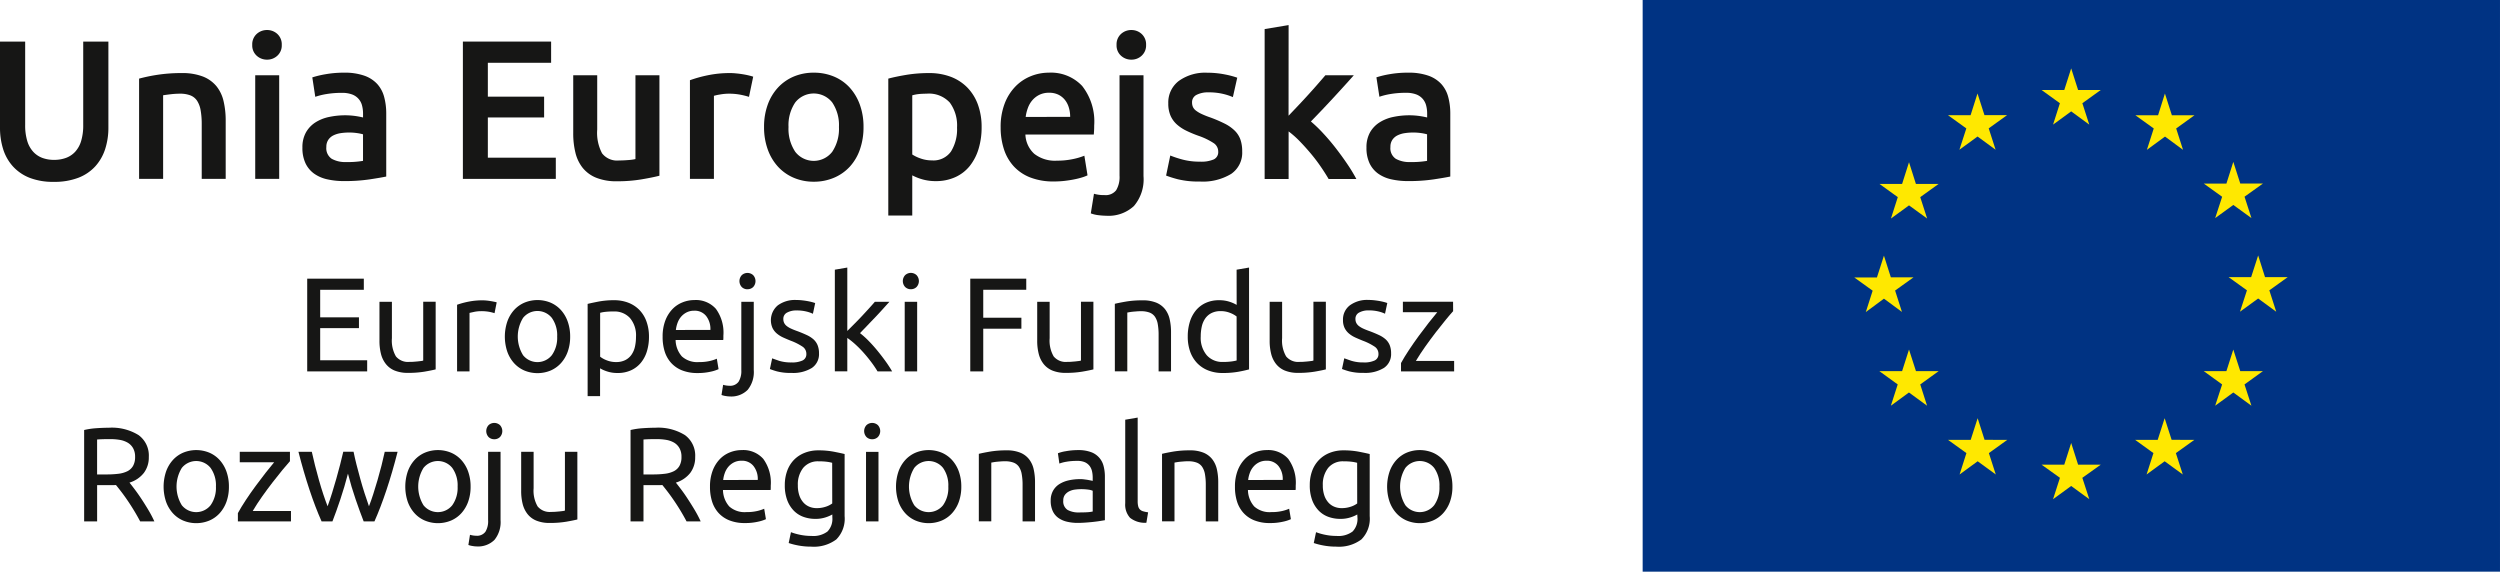 <?xml version="1.0" encoding="iso-8859-1"?>
<svg xmlns="http://www.w3.org/2000/svg" width="187.002" height="42.762" viewBox="0 0 187.002 42.762">
  <g id="Group_605" data-name="Group 605" transform="translate(-14.635 -14.944)">
    <rect id="Rectangle_203" data-name="Rectangle 203" width="64.129" height="42.762" transform="translate(137.507 14.944)" fill="#003383"/>
    <path id="Path_552" data-name="Path 552" d="M168.206,24.265l1.356-.989,1.352.989-.517-1.6,1.376-.989h-1.695l-.517-1.616-.517,1.616h-1.7l1.372.989Z" fill="#ffe800"/>
    <path id="Path_553" data-name="Path 553" d="M161.2,26.145l1.356-.989,1.352.989-.516-1.6,1.376-.989h-1.694l-.52-1.62-.517,1.625-1.691,0,1.372.989Z" fill="#ffe800"/>
    <path id="Path_554" data-name="Path 554" d="M157.431,27.079l-.517,1.622-1.695,0,1.372.989-.512,1.6,1.352-.984,1.356.984-.517-1.6,1.376-.989h-1.7Z" fill="#ffe800"/>
    <path id="Path_555" data-name="Path 555" d="M155.555,37.284l1.348.993-.513-1.6,1.377-.988h-1.695l-.517-1.621L155.03,35.7l-1.691,0,1.372.988-.513,1.6Z" fill="#ffe800"/>
    <path id="Path_556" data-name="Path 556" d="M157.951,42.707l-.521-1.616-.517,1.616h-1.7l1.372.993-.512,1.592,1.352-.989,1.356.989L158.27,43.7l1.376-.993Z" fill="#ffe800"/>
    <path id="Path_557" data-name="Path 557" d="M163.082,47.842l-.517-1.616-.521,1.621-1.695,0,1.376.989-.512,1.6,1.352-.989,1.356.989-.517-1.6,1.376-.989Z" fill="#ffe800"/>
    <path id="Path_558" data-name="Path 558" d="M170.078,49.7l-.517-1.621-.517,1.621h-1.7l1.376.985-.516,1.6,1.356-.989,1.356.989-.521-1.6,1.38-.985Z" fill="#ffe800"/>
    <path id="Path_559" data-name="Path 559" d="M177.074,47.842l-.521-1.616-.521,1.621-1.687,0,1.369.989-.513,1.6,1.352-.989,1.356.989-.517-1.6,1.38-.989Z" fill="#ffe800"/>
    <path id="Path_560" data-name="Path 560" d="M182.209,42.707l-.521-1.616-.517,1.616H179.48l1.372.993-.52,1.592,1.356-.989,1.355.989-.517-1.592,1.376-.993Z" fill="#ffe800"/>
    <path id="Path_561" data-name="Path 561" d="M185.76,35.672h-1.7l-.513-1.621-.524,1.621h-1.689l1.374.989-.521,1.6,1.36-.989,1.352.989-.516-1.6Z" fill="#ffe800"/>
    <path id="Path_562" data-name="Path 562" d="M180.332,31.258l1.357-.984,1.356.984-.517-1.6,1.376-.984h-1.695l-.52-1.622-.517,1.626-1.691,0,1.372.984Z" fill="#ffe800"/>
    <path id="Path_563" data-name="Path 563" d="M176.573,21.939l-.512,1.625-1.7,0,1.376.989-.513,1.6,1.356-.993,1.348.993-.513-1.6,1.372-.989h-1.695Z" fill="#ffe800"/>
    <g id="Group_597" data-name="Group 597">
      <path id="Path_564" data-name="Path 564" d="M18.666,28.547a4.856,4.856,0,0,1-1.808-.3,3.347,3.347,0,0,1-1.252-.852,3.476,3.476,0,0,1-.734-1.29,5.331,5.331,0,0,1-.237-1.63V18.054h1.883v6.239a4.015,4.015,0,0,0,.155,1.194,2.074,2.074,0,0,0,.445.807,1.766,1.766,0,0,0,.682.46,2.472,2.472,0,0,0,.882.148,2.539,2.539,0,0,0,.889-.148,1.768,1.768,0,0,0,.689-.46,2.074,2.074,0,0,0,.445-.807,4.015,4.015,0,0,0,.155-1.194V18.054h1.883v6.418A5.18,5.18,0,0,1,22.5,26.1a3.561,3.561,0,0,1-.741,1.29,3.334,3.334,0,0,1-1.267.852A4.978,4.978,0,0,1,18.666,28.547Z" fill="#161615"/>
      <path id="Path_565" data-name="Path 565" d="M25.039,20.825a12.5,12.5,0,0,1,1.35-.282,11.732,11.732,0,0,1,1.838-.133,4.252,4.252,0,0,1,1.586.259,2.484,2.484,0,0,1,1.015.727,2.775,2.775,0,0,1,.533,1.127,6.267,6.267,0,0,1,.156,1.444v4.358H29.724V24.249a5.92,5.92,0,0,0-.082-1.06,1.9,1.9,0,0,0-.267-.711,1.068,1.068,0,0,0-.5-.4,2.12,2.12,0,0,0-.778-.126,6.093,6.093,0,0,0-.711.044c-.248.03-.43.055-.549.074v6.255H25.039Z" fill="#161615"/>
      <path id="Path_566" data-name="Path 566" d="M35.711,18.306a1.032,1.032,0,0,1-.325.8,1.108,1.108,0,0,1-.771.3,1.126,1.126,0,0,1-.786-.3,1.029,1.029,0,0,1-.326-.8,1.05,1.05,0,0,1,.326-.816,1.13,1.13,0,0,1,.786-.3,1.113,1.113,0,0,1,.771.3A1.052,1.052,0,0,1,35.711,18.306Zm-.192,10.019H33.726V20.573h1.793Z" fill="#161615"/>
      <path id="Path_567" data-name="Path 567" d="M40.38,20.38a4.39,4.39,0,0,1,1.5.223,2.371,2.371,0,0,1,.971.623,2.331,2.331,0,0,1,.519.97,4.745,4.745,0,0,1,.156,1.253v4.7q-.416.087-1.253.214a12.785,12.785,0,0,1-1.89.126,5.663,5.663,0,0,1-1.274-.133,2.674,2.674,0,0,1-.986-.43,2.021,2.021,0,0,1-.637-.771,2.674,2.674,0,0,1-.23-1.171,2.259,2.259,0,0,1,.259-1.126,2.14,2.14,0,0,1,.7-.749,3.066,3.066,0,0,1,1.031-.415,5.787,5.787,0,0,1,1.222-.126,5.7,5.7,0,0,1,.623.037,5.981,5.981,0,0,1,.7.126v-.3a2.3,2.3,0,0,0-.075-.593,1.186,1.186,0,0,0-.748-.83,2.12,2.12,0,0,0-.763-.118,6.819,6.819,0,0,0-1.142.088,5.1,5.1,0,0,0-.845.208l-.222-1.453a7.189,7.189,0,0,1,.993-.237A7.791,7.791,0,0,1,40.38,20.38Zm.149,6.685a6.721,6.721,0,0,0,1.26-.088V24.99a3.571,3.571,0,0,0-.43-.089,4.1,4.1,0,0,0-.623-.044,4.23,4.23,0,0,0-.6.044,1.882,1.882,0,0,0-.549.163.99.99,0,0,0-.392.334.93.93,0,0,0-.149.541.949.949,0,0,0,.4.882A2.062,2.062,0,0,0,40.529,27.065Z" fill="#161615"/>
      <path id="Path_568" data-name="Path 568" d="M49.259,28.325V18.054h6.6V19.64H51.126v2.534h4.209V23.73H51.126v3.009H56.21v1.586Z" fill="#161615"/>
    </g>
    <g id="Group_598" data-name="Group 598">
      <path id="Path_569" data-name="Path 569" d="M63.961,28.088q-.519.134-1.349.274a10.912,10.912,0,0,1-1.823.141,4.017,4.017,0,0,1-1.564-.267,2.5,2.5,0,0,1-1.008-.741,2.916,2.916,0,0,1-.541-1.134,6,6,0,0,1-.163-1.445V20.573h1.794v4.061a3.277,3.277,0,0,0,.363,1.779,1.42,1.42,0,0,0,1.267.534q.325,0,.689-.03a3.475,3.475,0,0,0,.541-.074v-6.27h1.794Z" fill="#161615"/>
      <path id="Path_570" data-name="Path 570" d="M70.66,22.189a5.939,5.939,0,0,0-.615-.156,4.553,4.553,0,0,0-.911-.081,3.65,3.65,0,0,0-.63.059,3.772,3.772,0,0,0-.467.1v6.21H66.243V20.944a9.68,9.68,0,0,1,1.3-.363,8.066,8.066,0,0,1,1.727-.171,4.148,4.148,0,0,1,.415.023c.158.014.316.034.474.059s.312.054.46.089.267.067.356.1Z" fill="#161615"/>
      <path id="Path_571" data-name="Path 571" d="M79.227,24.442a5,5,0,0,1-.267,1.675,3.693,3.693,0,0,1-.755,1.289,3.393,3.393,0,0,1-1.179.83,3.8,3.8,0,0,1-1.519.3,3.75,3.75,0,0,1-1.512-.3,3.409,3.409,0,0,1-1.171-.83,3.8,3.8,0,0,1-.763-1.289,4.876,4.876,0,0,1-.274-1.675,4.816,4.816,0,0,1,.274-1.668,3.754,3.754,0,0,1,.77-1.282,3.429,3.429,0,0,1,1.179-.823,3.805,3.805,0,0,1,1.5-.289,3.861,3.861,0,0,1,1.5.289,3.328,3.328,0,0,1,1.179.823,3.819,3.819,0,0,1,.763,1.282A4.816,4.816,0,0,1,79.227,24.442Zm-1.838,0a3.027,3.027,0,0,0-.5-1.831,1.762,1.762,0,0,0-2.772,0,3.027,3.027,0,0,0-.5,1.831,3.083,3.083,0,0,0,.5,1.852,1.748,1.748,0,0,0,2.772,0A3.083,3.083,0,0,0,77.389,24.442Z" fill="#161615"/>
      <path id="Path_572" data-name="Path 572" d="M88.061,24.456a5.5,5.5,0,0,1-.23,1.631,3.8,3.8,0,0,1-.66,1.275,2.932,2.932,0,0,1-1.074.83,3.468,3.468,0,0,1-1.46.3,3.6,3.6,0,0,1-1.008-.133,3.832,3.832,0,0,1-.756-.3v3.008H81.08V20.825q.547-.147,1.349-.282a10.362,10.362,0,0,1,1.689-.133,4.524,4.524,0,0,1,1.646.282A3.44,3.44,0,0,1,87,21.5a3.572,3.572,0,0,1,.786,1.275A4.884,4.884,0,0,1,88.061,24.456Zm-1.838.03a2.891,2.891,0,0,0-.541-1.867,2.113,2.113,0,0,0-1.742-.667c-.168,0-.343.007-.526.022a2.936,2.936,0,0,0-.541.1V26.5a2.765,2.765,0,0,0,.63.3,2.461,2.461,0,0,0,.838.141,1.6,1.6,0,0,0,1.43-.667A3.156,3.156,0,0,0,86.223,24.486Z" fill="#161615"/>
      <path id="Path_573" data-name="Path 573" d="M89.484,24.486a4.859,4.859,0,0,1,.3-1.793,3.747,3.747,0,0,1,.808-1.282,3.338,3.338,0,0,1,1.155-.771,3.582,3.582,0,0,1,1.334-.26,3.2,3.2,0,0,1,2.5.993,4.3,4.3,0,0,1,.9,2.965c0,.1,0,.21-.007.333s-.013.235-.023.334H91.336A2.049,2.049,0,0,0,92,26.45a2.507,2.507,0,0,0,1.7.511,5.593,5.593,0,0,0,1.194-.118,4.93,4.93,0,0,0,.852-.252l.237,1.468a2.9,2.9,0,0,1-.408.155,5.737,5.737,0,0,1-.592.148c-.223.045-.462.082-.719.112a7.018,7.018,0,0,1-.786.044,4.766,4.766,0,0,1-1.779-.3,3.3,3.3,0,0,1-1.245-.845,3.462,3.462,0,0,1-.726-1.274A5.217,5.217,0,0,1,89.484,24.486Zm5.2-.8a2.329,2.329,0,0,0-.1-.7,1.686,1.686,0,0,0-.3-.578,1.447,1.447,0,0,0-.49-.386,1.566,1.566,0,0,0-.688-.141,1.615,1.615,0,0,0-.727.156,1.65,1.65,0,0,0-.526.408,1.851,1.851,0,0,0-.333.578,3.023,3.023,0,0,0-.163.667Z" fill="#161615"/>
      <path id="Path_574" data-name="Path 574" d="M97.384,31.082a5.361,5.361,0,0,1-.541-.037,2.419,2.419,0,0,1-.615-.141l.237-1.467a2.615,2.615,0,0,0,.785.1.991.991,0,0,0,.875-.364,1.917,1.917,0,0,0,.252-1.089V20.573h1.793v7.545a3.071,3.071,0,0,1-.718,2.238A2.785,2.785,0,0,1,97.384,31.082Zm2.979-12.776a1.029,1.029,0,0,1-.326.8,1.1,1.1,0,0,1-.77.3,1.124,1.124,0,0,1-.786-.3,1.026,1.026,0,0,1-.326-.8,1.046,1.046,0,0,1,.326-.816,1.129,1.129,0,0,1,.786-.3,1.109,1.109,0,0,1,.77.3A1.05,1.05,0,0,1,100.363,18.306Z" fill="#161615"/>
      <path id="Path_575" data-name="Path 575" d="M104.395,27.036a2.358,2.358,0,0,0,1.038-.171.6.6,0,0,0,.326-.585.756.756,0,0,0-.349-.637,5.124,5.124,0,0,0-1.148-.549,8.745,8.745,0,0,1-.9-.378,3.056,3.056,0,0,1-.7-.467,1.917,1.917,0,0,1-.467-.645,2.242,2.242,0,0,1-.171-.926A2.02,2.02,0,0,1,102.809,21a3.372,3.372,0,0,1,2.134-.616,6.648,6.648,0,0,1,1.305.126,6.5,6.5,0,0,1,.934.245l-.327,1.453a4.354,4.354,0,0,0-.755-.245,4.587,4.587,0,0,0-1.068-.111,1.861,1.861,0,0,0-.889.185.608.608,0,0,0-.341.571.817.817,0,0,0,.067.341.734.734,0,0,0,.23.274,2.349,2.349,0,0,0,.429.252,6.344,6.344,0,0,0,.653.259,10.278,10.278,0,0,1,1.082.467,2.934,2.934,0,0,1,.733.519,1.766,1.766,0,0,1,.422.659,2.614,2.614,0,0,1,.134.89,1.914,1.914,0,0,1-.823,1.682,4.088,4.088,0,0,1-2.349.571,6.459,6.459,0,0,1-1.645-.17,8.385,8.385,0,0,1-.875-.275l.312-1.5a7.977,7.977,0,0,0,.956.312A4.964,4.964,0,0,0,104.395,27.036Z" fill="#161615"/>
      <path id="Path_576" data-name="Path 576" d="M111.02,23.6c.228-.237.469-.492.727-.764s.508-.542.755-.815.482-.533.7-.785.413-.472.571-.66H115.9q-.738.831-1.56,1.719t-1.649,1.735a10.269,10.269,0,0,1,.932.9q.489.526.947,1.119t.858,1.186a12.019,12.019,0,0,1,.665,1.1h-2.075q-.267-.459-.615-.963t-.749-.979q-.4-.474-.815-.9a6.9,6.9,0,0,0-.815-.719v3.557h-1.793V17.12l1.793-.3Z" fill="#161615"/>
      <path id="Path_577" data-name="Path 577" d="M119.973,20.38a4.4,4.4,0,0,1,1.5.223,2.374,2.374,0,0,1,.97.623,2.32,2.32,0,0,1,.519.97,4.745,4.745,0,0,1,.156,1.253v4.7q-.416.087-1.252.214a12.8,12.8,0,0,1-1.89.126,5.666,5.666,0,0,1-1.275-.133,2.674,2.674,0,0,1-.986-.43,2.021,2.021,0,0,1-.637-.771,2.674,2.674,0,0,1-.23-1.171,2.27,2.27,0,0,1,.259-1.126,2.134,2.134,0,0,1,.705-.749,3.052,3.052,0,0,1,1.03-.415,5.794,5.794,0,0,1,1.222-.126,5.687,5.687,0,0,1,.623.037,5.943,5.943,0,0,1,.7.126v-.3a2.344,2.344,0,0,0-.074-.593,1.226,1.226,0,0,0-.26-.5,1.2,1.2,0,0,0-.489-.334,2.12,2.12,0,0,0-.763-.118,6.8,6.8,0,0,0-1.141.088,5.076,5.076,0,0,0-.845.208l-.223-1.453a7.173,7.173,0,0,1,.994-.237A7.774,7.774,0,0,1,119.973,20.38Zm.148,6.685a6.721,6.721,0,0,0,1.26-.088V24.99a3.488,3.488,0,0,0-.43-.089,4.089,4.089,0,0,0-.622-.044,4.244,4.244,0,0,0-.6.044,1.876,1.876,0,0,0-.548.163,1,1,0,0,0-.393.334.93.93,0,0,0-.148.541.948.948,0,0,0,.4.882A2.065,2.065,0,0,0,120.121,27.065Z" fill="#161615"/>
    </g>
    <g id="Group_599" data-name="Group 599">
      <path id="Path_578" data-name="Path 578" d="M37.614,42.725V35.788h4.235v.831H38.585v2.062h2.9v.81h-2.9v2.4H42.1v.832Z" fill="#161615"/>
    </g>
    <g id="Group_600" data-name="Group 600">
      <path id="Path_579" data-name="Path 579" d="M47.223,42.574c-.213.054-.5.111-.846.171a7.266,7.266,0,0,1-1.216.09,2.6,2.6,0,0,1-1.011-.175,1.621,1.621,0,0,1-.66-.5,2.011,2.011,0,0,1-.361-.756,3.958,3.958,0,0,1-.11-.966V37.519h.931v2.723a2.36,2.36,0,0,0,.3,1.361,1.171,1.171,0,0,0,1.011.411c.1,0,.2,0,.311-.01s.206-.015.3-.025l.255-.03a.761.761,0,0,0,.165-.035v-4.4h.931Z" fill="#161615"/>
      <path id="Path_580" data-name="Path 580" d="M50.747,37.409c.08,0,.171.005.275.015s.205.024.305.04.192.034.275.051a1.412,1.412,0,0,1,.186.045l-.161.81a3.315,3.315,0,0,0-.365-.095,3.255,3.255,0,0,0-.656-.055,2.482,2.482,0,0,0-.515.055c-.17.037-.282.062-.335.075v4.375h-.931V37.74a6.151,6.151,0,0,1,.82-.225A5.218,5.218,0,0,1,50.747,37.409Z" fill="#161615"/>
      <path id="Path_581" data-name="Path 581" d="M57.283,40.122a3.291,3.291,0,0,1-.18,1.121,2.556,2.556,0,0,1-.506.861,2.24,2.24,0,0,1-.775.556,2.565,2.565,0,0,1-1.962,0,2.244,2.244,0,0,1-.776-.556,2.554,2.554,0,0,1-.505-.861,3.546,3.546,0,0,1,0-2.237,2.549,2.549,0,0,1,.505-.866,2.244,2.244,0,0,1,.776-.556,2.565,2.565,0,0,1,1.962,0,2.24,2.24,0,0,1,.775.556,2.55,2.55,0,0,1,.506.866A3.307,3.307,0,0,1,57.283,40.122Zm-.971,0a2.235,2.235,0,0,0-.4-1.4,1.379,1.379,0,0,0-2.151,0,2.659,2.659,0,0,0,0,2.792,1.379,1.379,0,0,0,2.151,0A2.235,2.235,0,0,0,56.312,40.122Z" fill="#161615"/>
      <path id="Path_582" data-name="Path 582" d="M63.179,40.132a3.678,3.678,0,0,1-.155,1.091,2.478,2.478,0,0,1-.456.861,2.059,2.059,0,0,1-.736.56,2.35,2.35,0,0,1-1,.2,2.416,2.416,0,0,1-.795-.12,2.526,2.526,0,0,1-.516-.231v2.083h-.931v-6.9c.22-.054.5-.112.826-.176a6.164,6.164,0,0,1,1.146-.1,2.917,2.917,0,0,1,1.082.191,2.326,2.326,0,0,1,.82.54,2.391,2.391,0,0,1,.526.856A3.293,3.293,0,0,1,63.179,40.132Zm-.971,0a2,2,0,0,0-.451-1.4,1.554,1.554,0,0,0-1.2-.49,5.511,5.511,0,0,0-.656.03,2.624,2.624,0,0,0-.375.07v3.283a1.883,1.883,0,0,0,.491.27,1.837,1.837,0,0,0,.7.131,1.494,1.494,0,0,0,.686-.145,1.266,1.266,0,0,0,.466-.4,1.7,1.7,0,0,0,.26-.6A3.32,3.32,0,0,0,62.208,40.132Z" fill="#161615"/>
      <path id="Path_583" data-name="Path 583" d="M64.2,40.132a3.327,3.327,0,0,1,.2-1.206,2.516,2.516,0,0,1,.531-.856,2.14,2.14,0,0,1,.76-.51,2.368,2.368,0,0,1,.881-.171,2,2,0,0,1,1.612.656,3.014,3.014,0,0,1,.561,2V40.2a1.335,1.335,0,0,1-.011.175H65.171a1.9,1.9,0,0,0,.471,1.231,1.717,1.717,0,0,0,1.281.421,3.4,3.4,0,0,0,.825-.085,2.916,2.916,0,0,0,.506-.166l.13.781a2.792,2.792,0,0,1-.6.191,4.281,4.281,0,0,1-.966.1,3.085,3.085,0,0,1-1.177-.205,2.2,2.2,0,0,1-.815-.566,2.305,2.305,0,0,1-.476-.856A3.6,3.6,0,0,1,64.2,40.132Zm3.573-.51a1.562,1.562,0,0,0-.315-1.037,1.085,1.085,0,0,0-.895-.4,1.232,1.232,0,0,0-.566.125,1.351,1.351,0,0,0-.416.325,1.5,1.5,0,0,0-.265.461,2.24,2.24,0,0,0-.125.531Z" fill="#161615"/>
      <path id="Path_584" data-name="Path 584" d="M69.235,44.6a2.1,2.1,0,0,1-.31-.031,1.63,1.63,0,0,1-.321-.08l.121-.76a1.784,1.784,0,0,0,.23.05,1.627,1.627,0,0,0,.24.02.775.775,0,0,0,.686-.3,1.511,1.511,0,0,0,.205-.866V37.519h.931v5.1a2.109,2.109,0,0,1-.456,1.487A1.728,1.728,0,0,1,69.235,44.6Zm1.311-8.018a.6.6,0,0,1-.425-.166.653.653,0,0,1,0-.89.628.628,0,0,1,.851,0,.653.653,0,0,1,0,.89A.6.6,0,0,1,70.546,36.579Z" fill="#161615"/>
      <path id="Path_585" data-name="Path 585" d="M73.83,42.054a1.83,1.83,0,0,0,.845-.15.508.508,0,0,0,.276-.481.637.637,0,0,0-.271-.54,4.253,4.253,0,0,0-.891-.451c-.2-.08-.391-.162-.575-.245a2.057,2.057,0,0,1-.476-.3,1.279,1.279,0,0,1-.32-.411,1.455,1.455,0,0,1,.391-1.686,2.171,2.171,0,0,1,1.391-.406,4.055,4.055,0,0,1,.44.025q.221.025.411.06c.126.024.238.049.335.075s.172.051.225.071l-.17.8a2.4,2.4,0,0,0-.47-.165,3.076,3.076,0,0,0-.771-.085,1.426,1.426,0,0,0-.681.155.515.515,0,0,0-.29.485.657.657,0,0,0,.065.3.686.686,0,0,0,.2.235,1.636,1.636,0,0,0,.336.195q.2.092.48.19.371.141.661.276a2.079,2.079,0,0,1,.5.315,1.207,1.207,0,0,1,.315.436,1.581,1.581,0,0,1,.111.625,1.241,1.241,0,0,1-.536,1.091,2.665,2.665,0,0,1-1.526.371,3.982,3.982,0,0,1-1.082-.116,5.418,5.418,0,0,1-.53-.175l.17-.8c.107.04.276.1.51.181A2.953,2.953,0,0,0,73.83,42.054Z" fill="#161615"/>
      <path id="Path_586" data-name="Path 586" d="M78.964,39.862a6.326,6.326,0,0,1,.636.57q.336.341.661.736c.216.264.422.531.615.8a8.8,8.8,0,0,1,.491.756H80.276a7.962,7.962,0,0,0-.486-.716q-.276-.366-.575-.7a8.09,8.09,0,0,0-.611-.616,5.726,5.726,0,0,0-.59-.47v2.5h-.932V35.117l.932-.16V39.7l.53-.531c.193-.194.384-.39.571-.59s.363-.393.53-.576.311-.345.431-.486h1.09q-.229.25-.5.551t-.561.606q-.29.3-.585.61Z" fill="#161615"/>
      <path id="Path_587" data-name="Path 587" d="M82.768,36.579a.6.6,0,0,1-.425-.166.651.651,0,0,1,0-.89.627.627,0,0,1,.85,0,.651.651,0,0,1,0,.89A.6.6,0,0,1,82.768,36.579Zm.471,6.146h-.931V37.519h.931Z" fill="#161615"/>
      <path id="Path_588" data-name="Path 588" d="M87.212,42.725V35.788H91.4v.831H88.183V38.71h2.853v.821H88.183v3.194Z" fill="#161615"/>
    </g>
    <g id="Group_601" data-name="Group 601">
      <path id="Path_589" data-name="Path 589" d="M96.423,42.574q-.319.081-.845.171a7.288,7.288,0,0,1-1.217.09,2.586,2.586,0,0,1-1.01-.175,1.624,1.624,0,0,1-.661-.5,2,2,0,0,1-.36-.756,3.907,3.907,0,0,1-.111-.966V37.519h.931v2.723a2.351,2.351,0,0,0,.3,1.361,1.168,1.168,0,0,0,1.01.411c.1,0,.2,0,.311-.01s.206-.015.3-.025l.255-.03a.788.788,0,0,0,.166-.035v-4.4h.93Z" fill="#161615"/>
      <path id="Path_590" data-name="Path 590" d="M98.025,37.669c.213-.053.5-.109.851-.17a7.364,7.364,0,0,1,1.221-.09,2.653,2.653,0,0,1,1.031.175,1.626,1.626,0,0,1,.656.491,1.9,1.9,0,0,1,.345.756,4.363,4.363,0,0,1,.1.971v2.923H101.3V40a4.483,4.483,0,0,0-.065-.821,1.4,1.4,0,0,0-.215-.551.858.858,0,0,0-.4-.305,1.771,1.771,0,0,0-.621-.1c-.1,0-.2,0-.311.01s-.208.015-.305.025-.183.022-.26.035-.132.024-.165.03v4.395h-.931Z" fill="#161615"/>
      <path id="Path_591" data-name="Path 591" d="M107.134,35.117l.931-.16v7.617c-.214.06-.487.12-.821.181a6.567,6.567,0,0,1-1.151.09,2.908,2.908,0,0,1-1.081-.191,2.3,2.3,0,0,1-.821-.54,2.4,2.4,0,0,1-.526-.856,3.3,3.3,0,0,1-.185-1.136,3.717,3.717,0,0,1,.155-1.1,2.487,2.487,0,0,1,.456-.861,2.059,2.059,0,0,1,.736-.56,2.35,2.35,0,0,1,1-.2,2.416,2.416,0,0,1,.795.12,2.59,2.59,0,0,1,.516.23Zm0,3.5a1.912,1.912,0,0,0-.491-.271,1.856,1.856,0,0,0-.7-.13,1.494,1.494,0,0,0-.686.145,1.274,1.274,0,0,0-.466.4,1.686,1.686,0,0,0-.26.6,3.391,3.391,0,0,0-.08.751,2.018,2.018,0,0,0,.451,1.406,1.541,1.541,0,0,0,1.2.5,4.856,4.856,0,0,0,.635-.035,3.262,3.262,0,0,0,.4-.075Z" fill="#161615"/>
      <path id="Path_592" data-name="Path 592" d="M113.81,42.574q-.319.081-.845.171a7.287,7.287,0,0,1-1.217.09,2.586,2.586,0,0,1-1.01-.175,1.631,1.631,0,0,1-.661-.5,2,2,0,0,1-.36-.756,3.907,3.907,0,0,1-.111-.966V37.519h.932v2.723a2.36,2.36,0,0,0,.3,1.361,1.168,1.168,0,0,0,1.011.411c.1,0,.2,0,.31-.01s.207-.015.3-.025.179-.02.255-.03a.788.788,0,0,0,.166-.035v-4.4h.93Z" fill="#161615"/>
      <path id="Path_593" data-name="Path 593" d="M116.623,42.054a1.831,1.831,0,0,0,.846-.15.508.508,0,0,0,.276-.481.637.637,0,0,0-.271-.54,4.253,4.253,0,0,0-.891-.451q-.3-.12-.575-.245a2.036,2.036,0,0,1-.476-.3,1.279,1.279,0,0,1-.32-.411,1.311,1.311,0,0,1-.12-.59,1.325,1.325,0,0,1,.51-1.1,2.176,2.176,0,0,1,1.392-.406,4.055,4.055,0,0,1,.44.025q.221.025.411.06c.126.024.238.049.335.075s.172.051.225.071l-.17.8a2.4,2.4,0,0,0-.47-.165,3.076,3.076,0,0,0-.771-.085,1.426,1.426,0,0,0-.681.155.515.515,0,0,0-.29.485.657.657,0,0,0,.065.3.686.686,0,0,0,.2.235,1.654,1.654,0,0,0,.335.195q.2.092.481.19.371.141.661.276a2.079,2.079,0,0,1,.5.315,1.207,1.207,0,0,1,.315.436,1.582,1.582,0,0,1,.11.625,1.24,1.24,0,0,1-.535,1.091,2.666,2.666,0,0,1-1.527.371,3.979,3.979,0,0,1-1.081-.116,5.419,5.419,0,0,1-.53-.175l.17-.8c.107.04.276.1.51.181A2.951,2.951,0,0,0,116.623,42.054Z" fill="#161615"/>
      <path id="Path_594" data-name="Path 594" d="M123.33,38.22c-.14.153-.326.37-.556.651s-.477.59-.74.931-.528.7-.791,1.071-.495.73-.7,1.071h2.863v.781h-3.974V42.1q.24-.441.591-.971t.735-1.056q.385-.525.751-.991t.636-.786h-2.573v-.781h3.754Z" fill="#161615"/>
    </g>
    <g id="Group_602" data-name="Group 602">
      <path id="Path_595" data-name="Path 595" d="M24.32,51.043q.161.2.406.526t.505.72c.173.264.346.54.516.826a8.483,8.483,0,0,1,.435.831H25.121c-.134-.253-.279-.511-.436-.771s-.315-.509-.475-.745-.319-.459-.476-.666-.3-.387-.425-.54c-.087.006-.175.009-.265.009H21.9v2.713h-.971V47.109a5.614,5.614,0,0,1,.916-.135q.505-.034.925-.035A3.792,3.792,0,0,1,25,47.49a1.891,1.891,0,0,1,.766,1.641,1.92,1.92,0,0,1-.366,1.182A2.152,2.152,0,0,1,24.32,51.043ZM22.849,47.79q-.621,0-.951.03v2.613h.69a7.389,7.389,0,0,0,.9-.05,2.03,2.03,0,0,0,.676-.191,1.009,1.009,0,0,0,.425-.4,1.323,1.323,0,0,0,.151-.675,1.285,1.285,0,0,0-.151-.651,1.117,1.117,0,0,0-.405-.411,1.779,1.779,0,0,0-.6-.21A4.29,4.29,0,0,0,22.849,47.79Z" fill="#161615"/>
      <path id="Path_596" data-name="Path 596" d="M31.758,51.344a3.3,3.3,0,0,1-.18,1.121,2.593,2.593,0,0,1-.506.861,2.219,2.219,0,0,1-.776.555,2.553,2.553,0,0,1-1.962,0,2.215,2.215,0,0,1-.775-.555,2.576,2.576,0,0,1-.506-.861,3.568,3.568,0,0,1,0-2.238,2.555,2.555,0,0,1,.506-.865,2.218,2.218,0,0,1,.775-.556,2.565,2.565,0,0,1,1.962,0,2.222,2.222,0,0,1,.776.556,2.572,2.572,0,0,1,.506.865A3.309,3.309,0,0,1,31.758,51.344Zm-.971,0a2.238,2.238,0,0,0-.4-1.4,1.382,1.382,0,0,0-2.152,0,2.666,2.666,0,0,0,0,2.793,1.382,1.382,0,0,0,2.152,0A2.237,2.237,0,0,0,30.787,51.344Z" fill="#161615"/>
    </g>
    <g id="Group_603" data-name="Group 603">
      <path id="Path_597" data-name="Path 597" d="M36.323,49.442q-.21.229-.556.65t-.741.931q-.395.511-.791,1.071t-.695,1.072H36.4v.78H32.429v-.62q.24-.441.59-.972t.736-1.055q.385-.526.751-.991c.243-.31.455-.573.636-.786H32.569v-.781h3.754Z" fill="#161615"/>
      <path id="Path_598" data-name="Path 598" d="M41.838,53.946q-.281-.72-.6-1.646t-.576-1.927q-.26,1-.57,1.927t-.591,1.646h-.811q-.46-1.031-.9-2.352t-.831-2.853h1q.1.471.241,1.021t.295,1.1q.155.551.325,1.061c.113.341.22.637.32.891q.171-.471.336-1t.315-1.061q.15-.535.285-1.051t.236-.966h.77c.061.3.134.622.221.966s.18.694.28,1.051.2.711.315,1.061.222.682.336,1c.1-.254.205-.55.315-.891s.219-.694.325-1.061.207-.734.3-1.1.173-.707.24-1.021h.961q-.39,1.531-.831,2.853t-.9,2.352Z" fill="#161615"/>
    </g>
    <g id="Group_604" data-name="Group 604">
      <path id="Path_599" data-name="Path 599" d="M49.836,51.344a3.3,3.3,0,0,1-.18,1.121,2.576,2.576,0,0,1-.506.861,2.219,2.219,0,0,1-.776.555,2.551,2.551,0,0,1-1.961,0,2.21,2.21,0,0,1-.776-.555,2.576,2.576,0,0,1-.506-.861,3.568,3.568,0,0,1,0-2.238,2.555,2.555,0,0,1,.506-.865,2.213,2.213,0,0,1,.776-.556,2.563,2.563,0,0,1,1.961,0,2.222,2.222,0,0,1,.776.556,2.555,2.555,0,0,1,.506.865A3.309,3.309,0,0,1,49.836,51.344Zm-.971,0a2.238,2.238,0,0,0-.4-1.4,1.382,1.382,0,0,0-2.152,0,2.666,2.666,0,0,0,0,2.793,1.382,1.382,0,0,0,2.152,0A2.237,2.237,0,0,0,48.865,51.344Z" fill="#161615"/>
      <path id="Path_600" data-name="Path 600" d="M50.3,55.818a2.076,2.076,0,0,1-.31-.03,1.6,1.6,0,0,1-.32-.08l.12-.761a1.774,1.774,0,0,0,.23.051,1.627,1.627,0,0,0,.24.02.775.775,0,0,0,.686-.3,1.513,1.513,0,0,0,.2-.866V48.741h.931v5.1a2.109,2.109,0,0,1-.455,1.486A1.732,1.732,0,0,1,50.3,55.818ZM51.607,47.8a.6.6,0,0,1-.425-.165.655.655,0,0,1,0-.891.631.631,0,0,1,.851,0,.655.655,0,0,1,0,.891A.6.6,0,0,1,51.607,47.8Z" fill="#161615"/>
      <path id="Path_601" data-name="Path 601" d="M57.823,53.8c-.213.054-.5.11-.846.17a7.258,7.258,0,0,1-1.216.091,2.576,2.576,0,0,1-1.011-.176,1.617,1.617,0,0,1-.66-.495,2.026,2.026,0,0,1-.361-.756,3.958,3.958,0,0,1-.11-.966V48.741h.931v2.723a2.351,2.351,0,0,0,.3,1.361,1.167,1.167,0,0,0,1.01.41c.1,0,.2,0,.311-.009s.206-.016.3-.025.178-.02.255-.031a.677.677,0,0,0,.166-.035V48.741h.93Z" fill="#161615"/>
      <path id="Path_602" data-name="Path 602" d="M65.19,51.043q.16.2.406.526t.5.72c.173.264.346.54.516.826a8.482,8.482,0,0,1,.435.831H65.991c-.134-.253-.279-.511-.435-.771s-.316-.509-.476-.745-.319-.459-.476-.666-.3-.387-.425-.54c-.087.006-.175.009-.265.009H62.768v2.713H61.8V47.109a5.614,5.614,0,0,1,.916-.135c.337-.023.645-.035.926-.035a3.791,3.791,0,0,1,2.227.551,1.891,1.891,0,0,1,.766,1.641,1.926,1.926,0,0,1-.365,1.182A2.155,2.155,0,0,1,65.19,51.043ZM63.719,47.79q-.621,0-.951.03v2.613h.69a7.389,7.389,0,0,0,.9-.05,2.023,2.023,0,0,0,.676-.191,1.009,1.009,0,0,0,.425-.4,1.323,1.323,0,0,0,.151-.675,1.285,1.285,0,0,0-.151-.651,1.117,1.117,0,0,0-.4-.411,1.773,1.773,0,0,0-.6-.21A4.31,4.31,0,0,0,63.719,47.79Z" fill="#161615"/>
      <path id="Path_603" data-name="Path 603" d="M67.743,51.353a3.325,3.325,0,0,1,.2-1.205,2.521,2.521,0,0,1,.531-.857,2.153,2.153,0,0,1,.76-.51,2.387,2.387,0,0,1,.881-.17,2,2,0,0,1,1.612.656,3.014,3.014,0,0,1,.561,2v.155a1.346,1.346,0,0,1-.011.175H68.714a1.9,1.9,0,0,0,.471,1.231,1.721,1.721,0,0,0,1.281.421,3.446,3.446,0,0,0,.825-.085,2.916,2.916,0,0,0,.506-.166l.13.781a2.741,2.741,0,0,1-.6.19,4.209,4.209,0,0,1-.965.1,3.063,3.063,0,0,1-1.177-.205,2.184,2.184,0,0,1-.816-.566,2.305,2.305,0,0,1-.475-.855A3.605,3.605,0,0,1,67.743,51.353Zm3.573-.51A1.561,1.561,0,0,0,71,49.807a1.086,1.086,0,0,0-.9-.4,1.225,1.225,0,0,0-.566.125,1.344,1.344,0,0,0-.415.325,1.5,1.5,0,0,0-.265.461,2.233,2.233,0,0,0-.125.53Z" fill="#161615"/>
      <path id="Path_604" data-name="Path 604" d="M76.892,53.426a2.484,2.484,0,0,1-.465.205,2.377,2.377,0,0,1-.806.125,2.588,2.588,0,0,1-.886-.15,1.925,1.925,0,0,1-.726-.465,2.255,2.255,0,0,1-.49-.787,3.134,3.134,0,0,1-.18-1.121,3.063,3.063,0,0,1,.17-1.045A2.326,2.326,0,0,1,74,49.367a2.275,2.275,0,0,1,.8-.541,2.748,2.748,0,0,1,1.061-.195,6.006,6.006,0,0,1,1.136.1c.324.063.6.122.816.175v4.645a2.2,2.2,0,0,1-.621,1.742,2.8,2.8,0,0,1-1.882.54,5.139,5.139,0,0,1-.925-.08,5.256,5.256,0,0,1-.756-.19l.17-.811a4.292,4.292,0,0,0,.686.195,4.087,4.087,0,0,0,.846.085,1.765,1.765,0,0,0,1.2-.33,1.355,1.355,0,0,0,.365-1.051Zm-.01-3.864a2.919,2.919,0,0,0-.375-.075,4.439,4.439,0,0,0-.636-.035,1.415,1.415,0,0,0-1.156.49,1.98,1.98,0,0,0-.4,1.3,2.275,2.275,0,0,0,.115.77,1.514,1.514,0,0,0,.31.531,1.206,1.206,0,0,0,.45.31,1.424,1.424,0,0,0,.526.1,2.114,2.114,0,0,0,.681-.105,1.679,1.679,0,0,0,.49-.245Z" fill="#161615"/>
      <path id="Path_605" data-name="Path 605" d="M79.875,47.8a.6.6,0,0,1-.425-.165.652.652,0,0,1,0-.891.63.63,0,0,1,.85,0,.652.652,0,0,1,0,.891A.6.6,0,0,1,79.875,47.8Zm.471,6.146h-.932v-5.2h.932Z" fill="#161615"/>
      <path id="Path_606" data-name="Path 606" d="M86.541,51.344a3.3,3.3,0,0,1-.18,1.121,2.576,2.576,0,0,1-.506.861,2.215,2.215,0,0,1-.775.555,2.553,2.553,0,0,1-1.962,0,2.228,2.228,0,0,1-.776-.555,2.574,2.574,0,0,1-.505-.861,3.568,3.568,0,0,1,0-2.238,2.553,2.553,0,0,1,.505-.865,2.231,2.231,0,0,1,.776-.556,2.565,2.565,0,0,1,1.962,0,2.218,2.218,0,0,1,.775.556,2.555,2.555,0,0,1,.506.865A3.309,3.309,0,0,1,86.541,51.344Zm-.971,0a2.244,2.244,0,0,0-.395-1.4,1.382,1.382,0,0,0-2.152,0,2.66,2.66,0,0,0,0,2.793,1.382,1.382,0,0,0,2.152,0A2.243,2.243,0,0,0,85.57,51.344Z" fill="#161615"/>
      <path id="Path_607" data-name="Path 607" d="M87.852,48.891q.321-.079.852-.17a7.355,7.355,0,0,1,1.221-.09,2.638,2.638,0,0,1,1.031.175,1.607,1.607,0,0,1,.655.491,1.879,1.879,0,0,1,.345.755,4.374,4.374,0,0,1,.1.971v2.923h-.931V51.224a4.38,4.38,0,0,0-.066-.821,1.384,1.384,0,0,0-.214-.551.85.85,0,0,0-.4-.305,1.746,1.746,0,0,0-.62-.1c-.1,0-.2,0-.311.01s-.208.015-.305.025-.184.022-.26.035l-.165.03v4.394h-.932Z" fill="#161615"/>
      <path id="Path_608" data-name="Path 608" d="M95.28,48.611a2.719,2.719,0,0,1,.946.145,1.482,1.482,0,0,1,.956,1.041,3.083,3.083,0,0,1,.1.806v3.253l-.336.055c-.143.024-.305.045-.485.066s-.376.038-.586.054-.419.026-.625.026a3.43,3.43,0,0,1-.811-.091,1.814,1.814,0,0,1-.641-.285,1.307,1.307,0,0,1-.42-.515,1.811,1.811,0,0,1-.15-.772,1.481,1.481,0,0,1,.175-.74,1.391,1.391,0,0,1,.475-.5,2.227,2.227,0,0,1,.7-.28,3.824,3.824,0,0,1,.841-.09c.093,0,.19,0,.29.015s.195.024.286.04l.235.045c.066.013.113.024.14.03v-.26a2.108,2.108,0,0,0-.05-.455,1.046,1.046,0,0,0-.18-.4.924.924,0,0,0-.356-.28,1.392,1.392,0,0,0-.585-.1,4.432,4.432,0,0,0-.806.065,2.79,2.79,0,0,0-.516.135l-.11-.771a2.919,2.919,0,0,1,.6-.155A5.191,5.191,0,0,1,95.28,48.611Zm.08,4.664c.22,0,.415-.005.585-.014a2.753,2.753,0,0,0,.426-.055V51.654a1.194,1.194,0,0,0-.326-.085,3.777,3.777,0,0,0-.99-.005,1.357,1.357,0,0,0-.431.125.92.92,0,0,0-.325.26.686.686,0,0,0-.13.436.749.749,0,0,0,.32.7A1.681,1.681,0,0,0,95.36,53.275Z" fill="#161615"/>
      <path id="Path_609" data-name="Path 609" d="M100.385,54.046a1.78,1.78,0,0,1-1.221-.37,1.46,1.46,0,0,1-.361-1.091V46.339l.931-.16v6.256a1.541,1.541,0,0,0,.04.38.524.524,0,0,0,.13.24.549.549,0,0,0,.24.135,2.376,2.376,0,0,0,.371.076Z" fill="#161615"/>
      <path id="Path_610" data-name="Path 610" d="M101.556,48.891q.319-.079.851-.17a7.355,7.355,0,0,1,1.221-.09,2.638,2.638,0,0,1,1.031.175,1.607,1.607,0,0,1,.655.491,1.894,1.894,0,0,1,.346.755,4.376,4.376,0,0,1,.1.971v2.923h-.931V51.224a4.475,4.475,0,0,0-.065-.821,1.4,1.4,0,0,0-.215-.551.85.85,0,0,0-.4-.305,1.746,1.746,0,0,0-.62-.1c-.1,0-.2,0-.311.01s-.208.015-.305.025-.184.022-.26.035-.132.023-.165.03v4.394h-.931Z" fill="#161615"/>
      <path id="Path_611" data-name="Path 611" d="M107.011,51.353a3.325,3.325,0,0,1,.2-1.205,2.521,2.521,0,0,1,.531-.857,2.153,2.153,0,0,1,.76-.51,2.387,2.387,0,0,1,.881-.17,2,2,0,0,1,1.612.656,3.014,3.014,0,0,1,.561,2v.155a1.345,1.345,0,0,1-.011.175h-3.563a1.9,1.9,0,0,0,.471,1.231,1.721,1.721,0,0,0,1.281.421,3.461,3.461,0,0,0,.826-.085,2.93,2.93,0,0,0,.505-.166l.13.781a2.746,2.746,0,0,1-.6.19,4.224,4.224,0,0,1-.966.1,3.066,3.066,0,0,1-1.177-.205,2.172,2.172,0,0,1-.815-.566,2.293,2.293,0,0,1-.476-.855A3.605,3.605,0,0,1,107.011,51.353Zm3.573-.51a1.561,1.561,0,0,0-.315-1.036,1.086,1.086,0,0,0-.9-.4,1.218,1.218,0,0,0-.565.125,1.321,1.321,0,0,0-.415.325,1.483,1.483,0,0,0-.266.461,2.233,2.233,0,0,0-.125.53Z" fill="#161615"/>
      <path id="Path_612" data-name="Path 612" d="M116.16,53.426a2.484,2.484,0,0,1-.465.205,2.377,2.377,0,0,1-.806.125,2.588,2.588,0,0,1-.886-.15,1.925,1.925,0,0,1-.726-.465,2.255,2.255,0,0,1-.49-.787,3.133,3.133,0,0,1-.18-1.121,3.063,3.063,0,0,1,.17-1.045,2.325,2.325,0,0,1,.5-.821,2.275,2.275,0,0,1,.8-.541,2.748,2.748,0,0,1,1.061-.195,6.006,6.006,0,0,1,1.136.1c.324.063.6.122.816.175v4.645a2.2,2.2,0,0,1-.621,1.742,2.8,2.8,0,0,1-1.881.54,5.142,5.142,0,0,1-.926-.08,5.256,5.256,0,0,1-.756-.19l.17-.811a4.292,4.292,0,0,0,.686.195,4.087,4.087,0,0,0,.846.085,1.765,1.765,0,0,0,1.2-.33,1.351,1.351,0,0,0,.365-1.051Zm-.01-3.864a2.919,2.919,0,0,0-.375-.075,4.439,4.439,0,0,0-.636-.035,1.415,1.415,0,0,0-1.156.49,1.98,1.98,0,0,0-.4,1.3,2.275,2.275,0,0,0,.115.77,1.514,1.514,0,0,0,.31.531,1.2,1.2,0,0,0,.451.31,1.415,1.415,0,0,0,.525.1,2.114,2.114,0,0,0,.681-.105,1.679,1.679,0,0,0,.49-.245Z" fill="#161615"/>
      <path id="Path_613" data-name="Path 613" d="M123.277,51.344a3.3,3.3,0,0,1-.18,1.121,2.576,2.576,0,0,1-.506.861,2.225,2.225,0,0,1-.775.555,2.553,2.553,0,0,1-1.962,0,2.228,2.228,0,0,1-.776-.555,2.574,2.574,0,0,1-.505-.861,3.568,3.568,0,0,1,0-2.238,2.553,2.553,0,0,1,.505-.865,2.231,2.231,0,0,1,.776-.556,2.565,2.565,0,0,1,1.962,0,2.227,2.227,0,0,1,.775.556,2.555,2.555,0,0,1,.506.865A3.309,3.309,0,0,1,123.277,51.344Zm-.971,0a2.244,2.244,0,0,0-.395-1.4,1.382,1.382,0,0,0-2.152,0,2.66,2.66,0,0,0,0,2.793,1.382,1.382,0,0,0,2.152,0A2.243,2.243,0,0,0,122.306,51.344Z" fill="#161615"/>
    </g>
  </g>
</svg>
